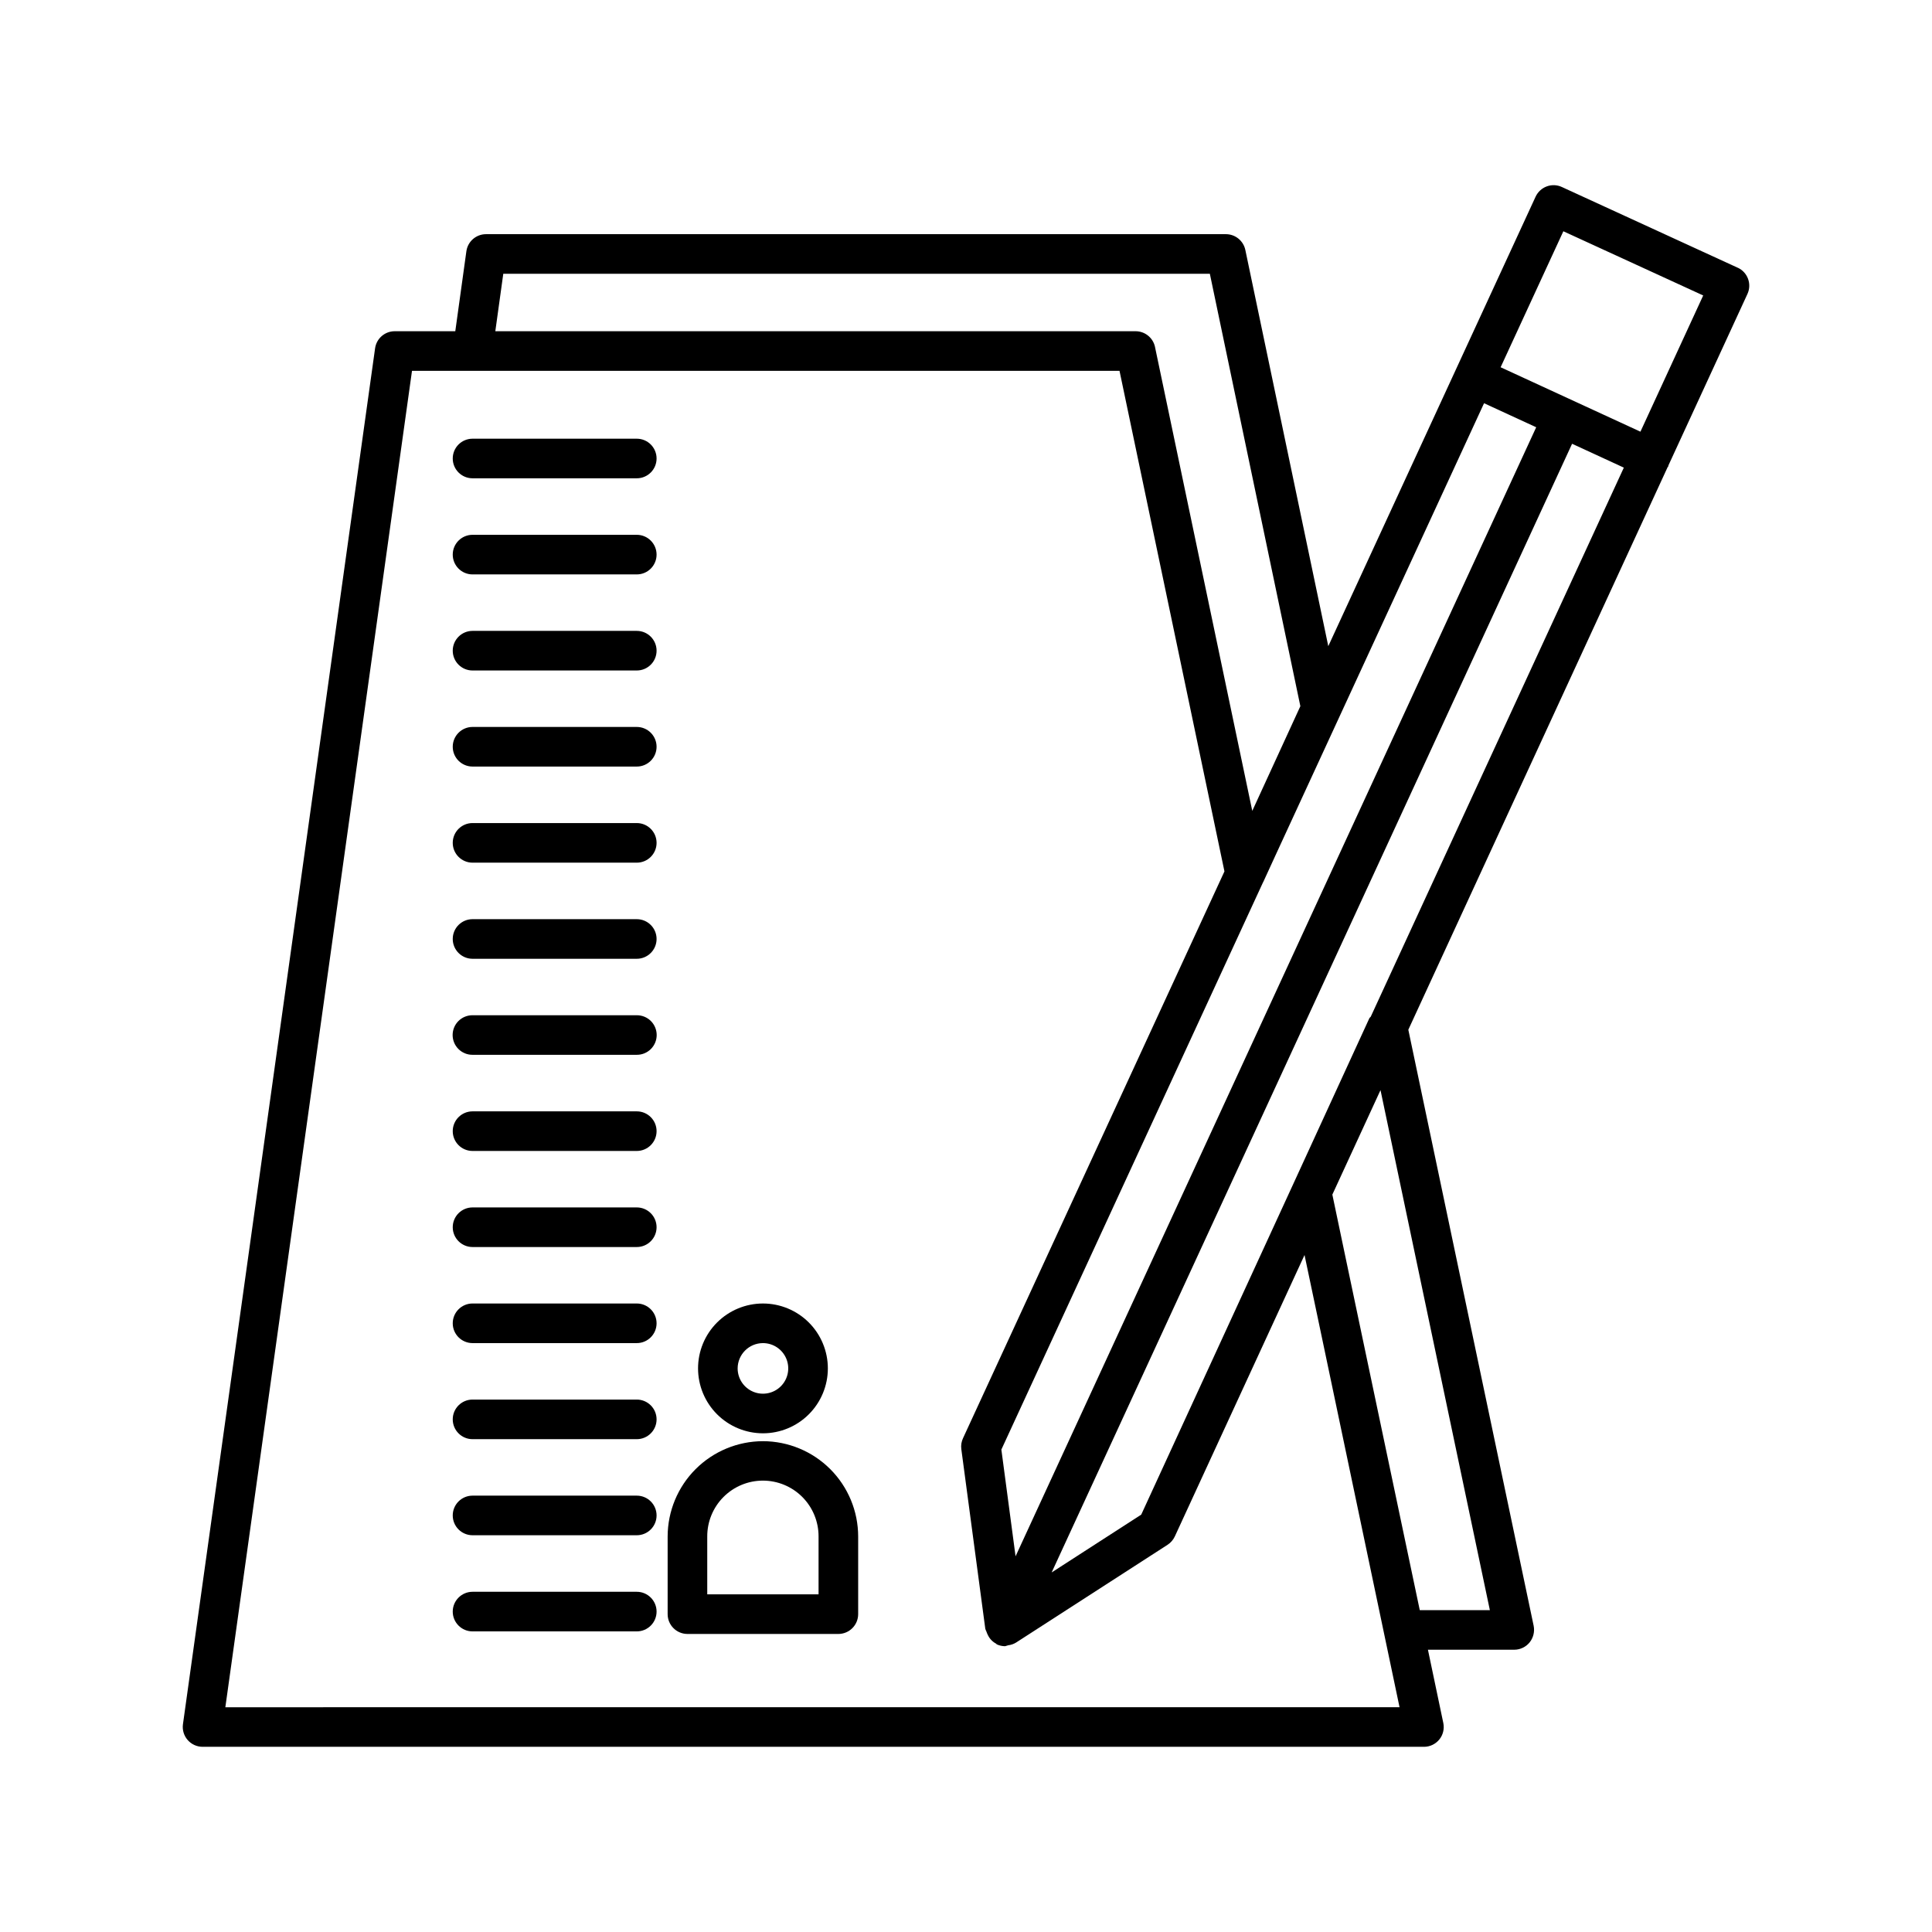 <?xml version="1.0" encoding="UTF-8"?>
<!-- The Best Svg Icon site in the world: iconSvg.co, Visit us! https://iconsvg.co -->
<svg fill="#000000" width="800px" height="800px" version="1.1" viewBox="144 144 512 512" xmlns="http://www.w3.org/2000/svg">
 <g>
  <path d="m604.51 214.95-46.598-21.391c-1.266-0.59-2.711-0.645-4.019-0.156-1.305 0.488-2.367 1.469-2.949 2.738l-54.934 119.1-21.984-105.01c-0.516-2.43-2.66-4.168-5.144-4.172h-196.08c-2.625 0-4.848 1.934-5.207 4.531l-2.938 21.188h-16.047c-2.621-0.004-4.84 1.926-5.207 4.519l-50.922 364.66c-0.203 1.504 0.254 3.019 1.25 4.16 1 1.145 2.441 1.801 3.957 1.805h323.66c1.578 0.008 3.078-0.703 4.078-1.93 1-1.223 1.391-2.836 1.066-4.383l-4.074-19.414h22.871c1.586-0.004 3.082-0.719 4.082-1.949 0.984-1.234 1.375-2.84 1.066-4.387l-33.215-157.97 68.727-149.11 0.18-0.207 0.008-0.203 20.961-45.48c1.203-2.633 0.047-5.742-2.582-6.949zm-30.176 52.977-67.066 145.49c-0.102 0.172-0.293 0.25-0.379 0.438l-20.109 43.797-40.344 87.742-23.738 15.32 137.92-299.11zm-161.2 288.51-3.762-28.285 69.359-150.36 0.035-0.039 3.488-7.594 55.035-119.3 13.82 6.367zm-135.76-339.88h187.25l23.984 114.59-12.742 27.746-25.777-122.94 0.004-0.004c-0.516-2.43-2.66-4.168-5.148-4.172h-169.68zm-73.656 379.88 49.465-354.16h187.5l27.809 132.65-69.281 150.21c-0.426 0.902-0.582 1.906-0.453 2.891l6.356 47.621c0.086 0.27 0.191 0.531 0.316 0.781 0.078 0.254 0.18 0.5 0.301 0.738 0.457 1.039 1.25 1.895 2.25 2.422l0.168 0.18c0.688 0.32 1.438 0.488 2.195 0.492l0.289-0.082c0.191-0.047 0.383-0.102 0.57-0.168 0.738-0.086 1.449-0.332 2.082-0.727l40.129-25.898c0.836-0.543 1.504-1.309 1.926-2.215l34.375-74.582 4.676 22.207 20.504 97.637zm335.11-25.727h-18.574l-19.629-93.266-3.539-16.863 12.762-27.688zm39.902-312.31-37.051-17.074 16.625-36.039 37.062 17.016z"/>
  <path d="m312.75 260.26h-43.52c-2.898 0-5.25 2.348-5.25 5.246 0 2.898 2.352 5.246 5.25 5.246h43.52c2.898 0 5.25-2.348 5.25-5.246 0-2.898-2.352-5.246-5.25-5.246z"/>
  <path d="m312.75 285.73h-43.52c-2.898 0-5.25 2.352-5.25 5.25 0 2.898 2.352 5.246 5.25 5.246h43.52c2.898 0 5.25-2.348 5.25-5.246 0-2.898-2.352-5.25-5.25-5.25z"/>
  <path d="m312.75 311.19h-43.52c-2.898 0-5.25 2.352-5.25 5.25 0 2.898 2.352 5.246 5.25 5.246h43.52c2.898 0 5.25-2.348 5.25-5.246 0-2.898-2.352-5.25-5.25-5.25z"/>
  <path d="m312.75 336.65h-43.52c-2.898 0-5.25 2.352-5.25 5.25 0 2.898 2.352 5.246 5.25 5.246h43.52c2.898 0 5.25-2.348 5.25-5.246 0-2.898-2.352-5.25-5.25-5.25z"/>
  <path d="m312.75 362.12h-43.52c-2.898 0-5.25 2.348-5.25 5.246 0 2.898 2.352 5.25 5.25 5.25h43.52c2.898 0 5.25-2.352 5.25-5.25 0-2.898-2.352-5.246-5.25-5.246z"/>
  <path d="m312.75 387.59h-43.52c-2.898 0-5.25 2.348-5.25 5.246 0 2.898 2.352 5.25 5.25 5.25h43.52c2.898 0 5.25-2.352 5.25-5.25 0-2.898-2.352-5.246-5.25-5.246z"/>
  <path d="m312.75 413.05h-43.52c-1.398-0.008-2.738 0.539-3.731 1.523-0.992 0.984-1.547 2.324-1.547 3.719 0 1.398 0.555 2.734 1.547 3.719 0.992 0.984 2.332 1.535 3.731 1.523h43.52c1.398 0.012 2.738-0.539 3.731-1.523 0.988-0.984 1.547-2.32 1.547-3.719 0-1.395-0.559-2.734-1.547-3.719-0.992-0.984-2.332-1.531-3.731-1.523z"/>
  <path d="m312.75 438.52h-43.52c-2.898 0-5.25 2.348-5.25 5.246s2.352 5.25 5.25 5.25h43.52c2.898 0 5.25-2.352 5.25-5.25s-2.352-5.246-5.25-5.246z"/>
  <path d="m312.75 463.98h-43.52c-2.898 0-5.25 2.348-5.25 5.246 0 2.898 2.352 5.25 5.25 5.25h43.52c2.898 0 5.25-2.352 5.25-5.25 0-2.898-2.352-5.246-5.25-5.246z"/>
  <path d="m312.75 489.44h-43.52c-2.898 0-5.25 2.348-5.25 5.246s2.352 5.25 5.25 5.25h43.52c2.898 0 5.25-2.352 5.25-5.25s-2.352-5.246-5.25-5.246z"/>
  <path d="m312.75 514.9h-43.52c-2.898 0-5.25 2.348-5.25 5.246 0 2.898 2.352 5.25 5.25 5.25h43.52c2.898 0 5.25-2.352 5.25-5.25 0-2.898-2.352-5.246-5.25-5.246z"/>
  <path d="m312.75 540.36h-43.52c-2.898 0-5.25 2.348-5.25 5.246s2.352 5.25 5.25 5.25h43.52c2.898 0 5.25-2.352 5.25-5.25s-2.352-5.246-5.25-5.246z"/>
  <path d="m312.75 565.84h-43.52c-2.898 0-5.25 2.352-5.25 5.25s2.352 5.246 5.25 5.246h43.52c2.898 0 5.25-2.348 5.25-5.246s-2.352-5.25-5.25-5.25z"/>
  <path d="m346.19 523.84c4.559 0 8.934-1.812 12.16-5.039 3.227-3.223 5.039-7.598 5.039-12.16s-1.812-8.938-5.039-12.164c-3.227-3.223-7.602-5.035-12.16-5.035-4.562 0-8.938 1.812-12.164 5.035-3.227 3.227-5.039 7.602-5.035 12.164 0 4.559 1.812 8.934 5.039 12.16 3.223 3.223 7.598 5.035 12.16 5.039zm0-23.902c2.711 0 5.152 1.633 6.191 4.137 1.039 2.504 0.465 5.387-1.453 7.305-1.918 1.918-4.801 2.492-7.305 1.453-2.504-1.035-4.141-3.481-4.141-6.191 0.012-3.699 3.008-6.695 6.707-6.703z"/>
  <path d="m346.19 525.93c-6.695 0.012-13.117 2.676-17.852 7.41-4.734 4.734-7.394 11.152-7.406 17.848v20.582c0.004 2.894 2.352 5.242 5.25 5.246h39.996-0.004c2.898-0.004 5.242-2.352 5.25-5.246v-20.582c-0.004-6.695-2.664-13.113-7.394-17.848-4.734-4.734-11.148-7.398-17.84-7.41zm14.738 40.59h-29.5v-15.336 0.004c-0.016-3.922 1.531-7.688 4.301-10.469 2.766-2.777 6.527-4.34 10.449-4.34s7.68 1.562 10.449 4.34c2.769 2.781 4.316 6.547 4.301 10.469z"/>
 </g>
</svg>